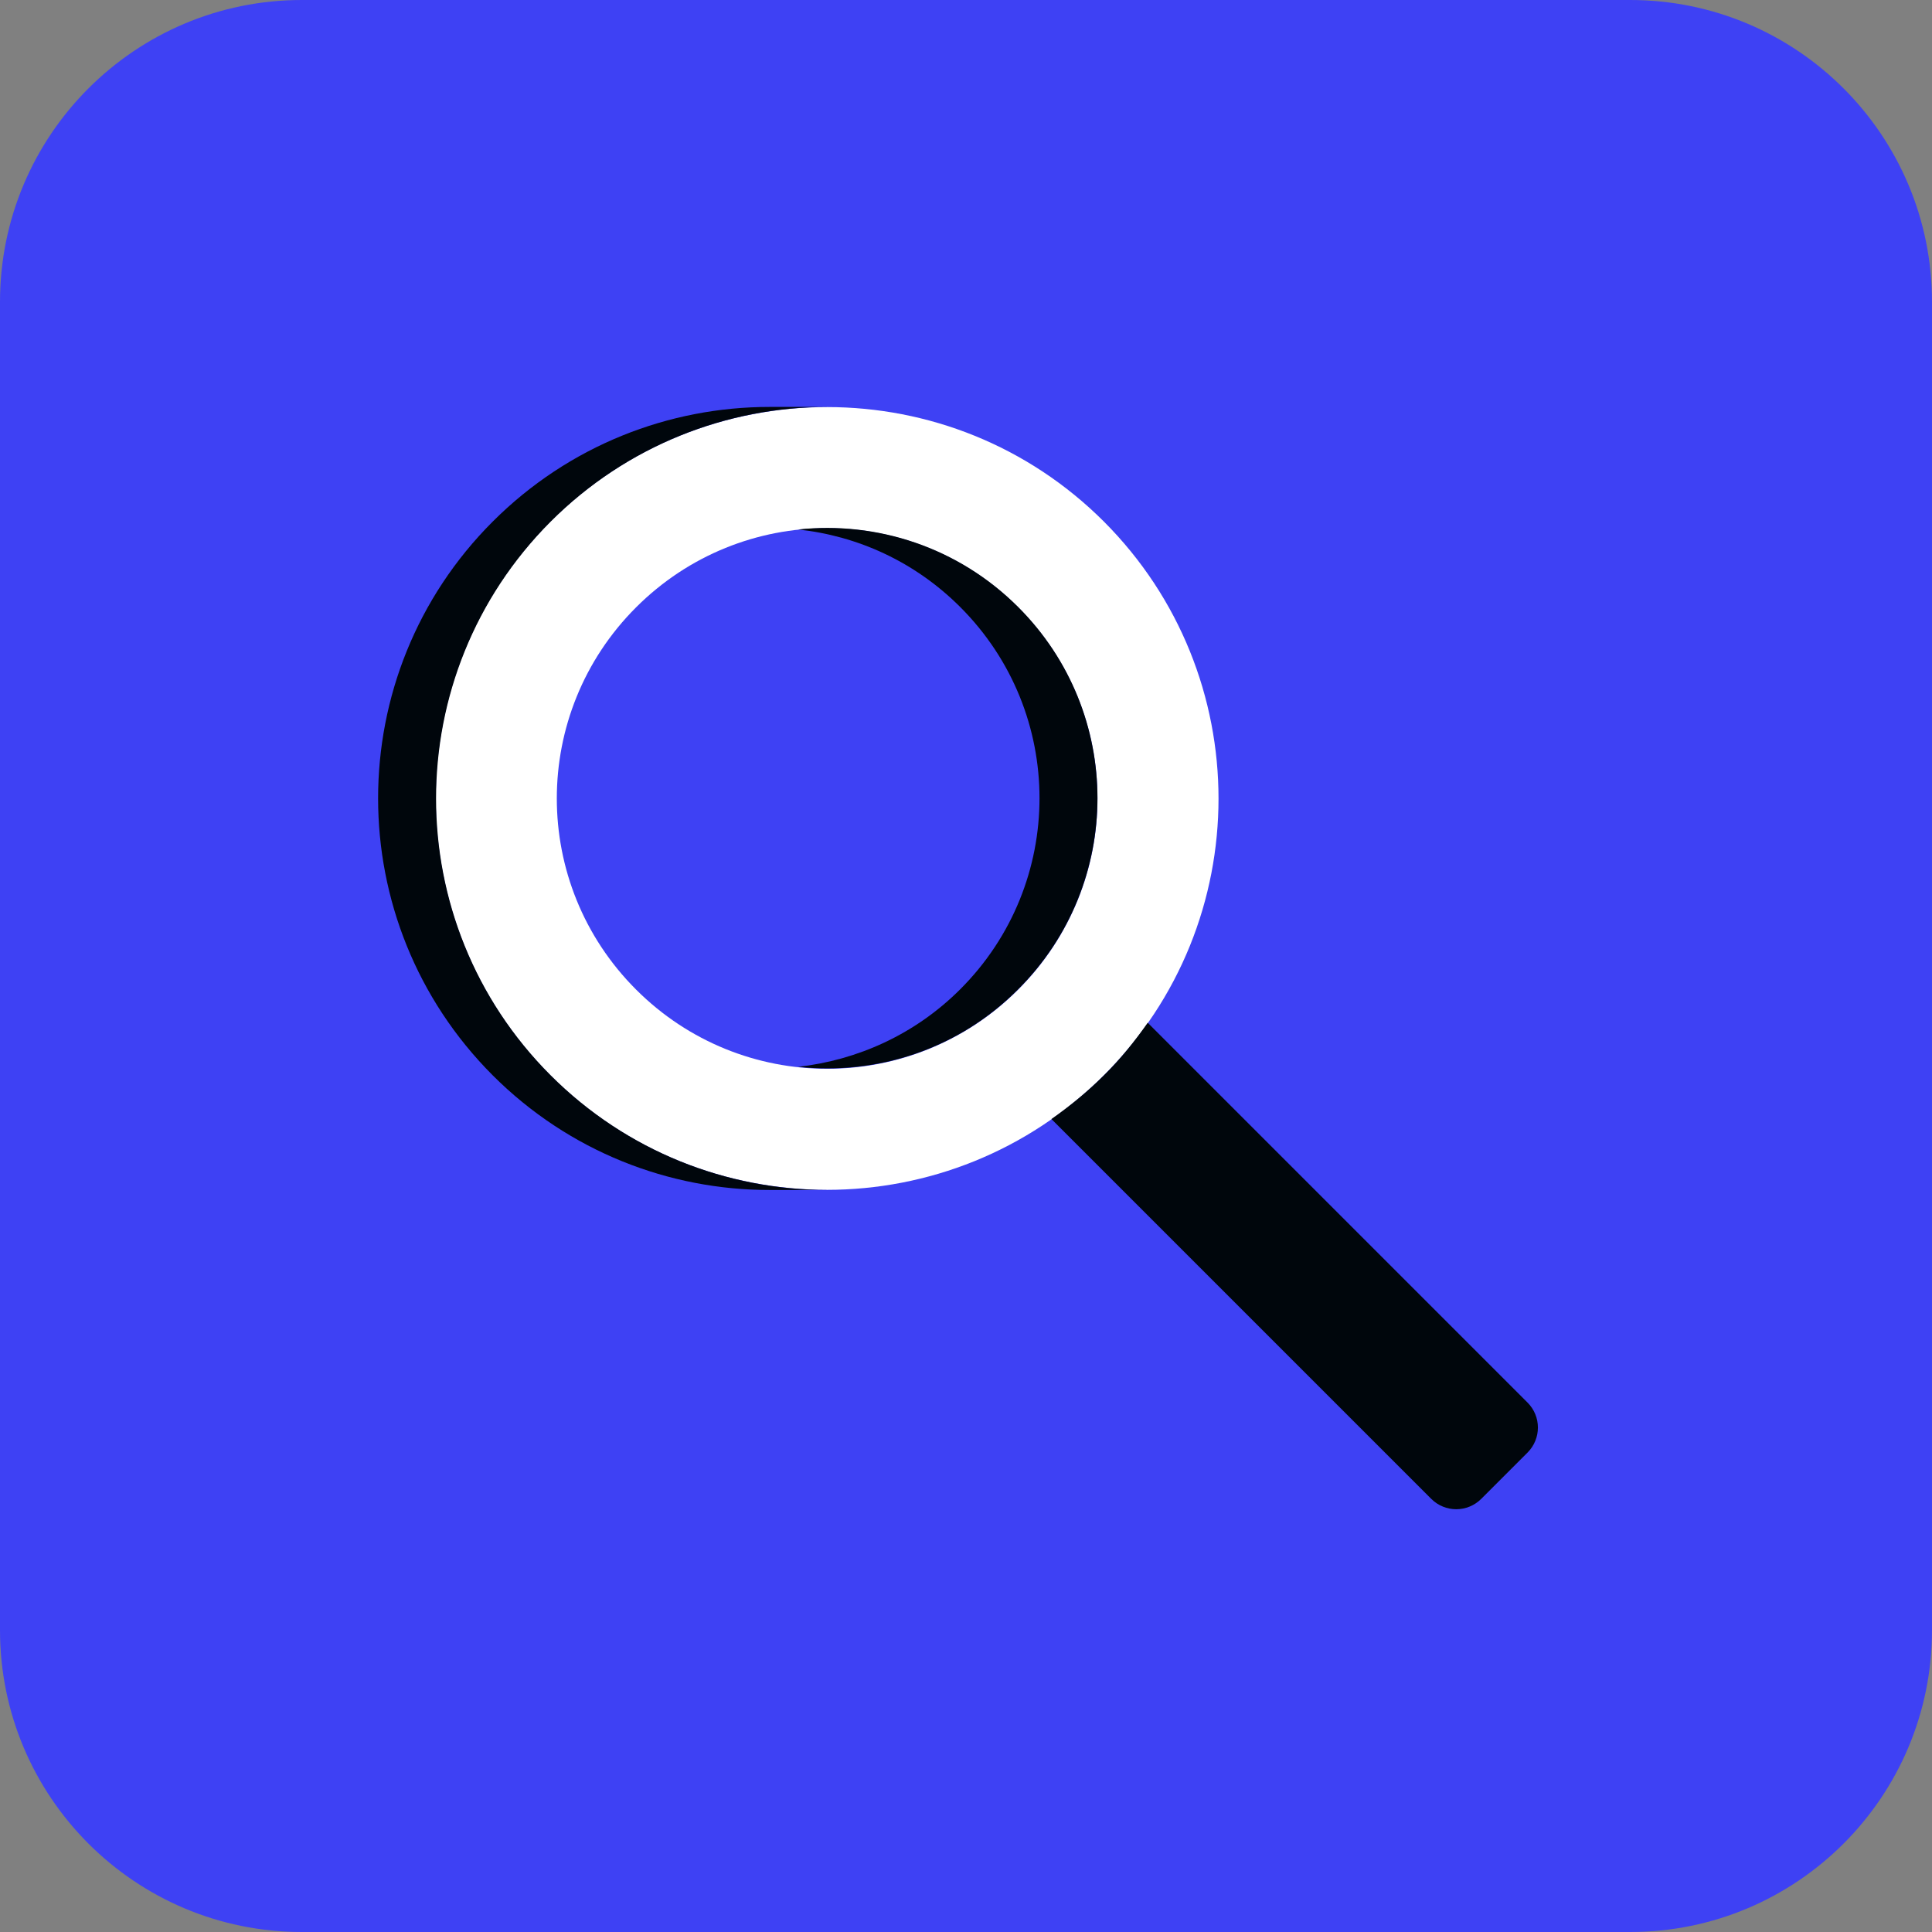 <svg width="64" height="64" viewBox="0 0 64 64" fill="none" xmlns="http://www.w3.org/2000/svg">
<rect x="0" y="0" width="64" height="64" fill="#808080" stroke="none"/>
<path d="M54 0H10C4.477 0 0 4.477 0 10V54C0 59.523 4.477 64 10 64H54C59.523 64 64 59.523 64 54V10C64 4.477 59.523 0 54 0Z" fill="#3E41F4"/>
<path d="M36.57 17.28C31.51 12.22 23.3 12.22 18.23 17.28C13.17 22.34 13.17 30.55 18.23 35.62C23.29 40.68 31.5 40.68 36.57 35.62C41.63 30.56 41.63 22.35 36.57 17.28ZM33.73 32.78C30.23 36.28 24.57 36.28 21.07 32.78C17.57 29.28 17.57 23.62 21.07 20.12C24.57 16.62 30.23 16.62 33.73 20.12C37.23 23.62 37.23 29.28 33.73 32.78Z" fill="white"/>
<path d="M50.6 46.46L38.02 33.88C37.59 34.49 37.12 35.08 36.57 35.62C36.03 36.16 35.44 36.64 34.83 37.07L47.41 49.65C47.87 50.11 48.61 50.11 49.07 49.65L50.6 48.12C51.06 47.66 51.06 46.92 50.6 46.46Z" fill="#00060C"/>
<path d="M26.44 35.34C29.04 35.62 31.74 34.77 33.73 32.77C37.23 29.27 37.23 23.61 33.73 20.11C31.74 18.12 29.04 17.26 26.44 17.54C28.4 17.75 30.3 18.6 31.81 20.11C35.31 23.61 35.31 29.27 31.81 32.77C30.31 34.27 28.4 35.12 26.44 35.34Z" fill="#00060C"/>
<path d="M18.24 35.62C13.18 30.56 13.18 22.35 18.24 17.28C20.77 14.75 24.09 13.48 27.41 13.48H25.49C22.17 13.48 18.85 14.75 16.32 17.28C11.26 22.34 11.26 30.55 16.32 35.62C18.85 38.15 22.17 39.42 25.49 39.42H27.41C24.09 39.42 20.77 38.15 18.24 35.62Z" fill="#00060C"/>
</svg>

